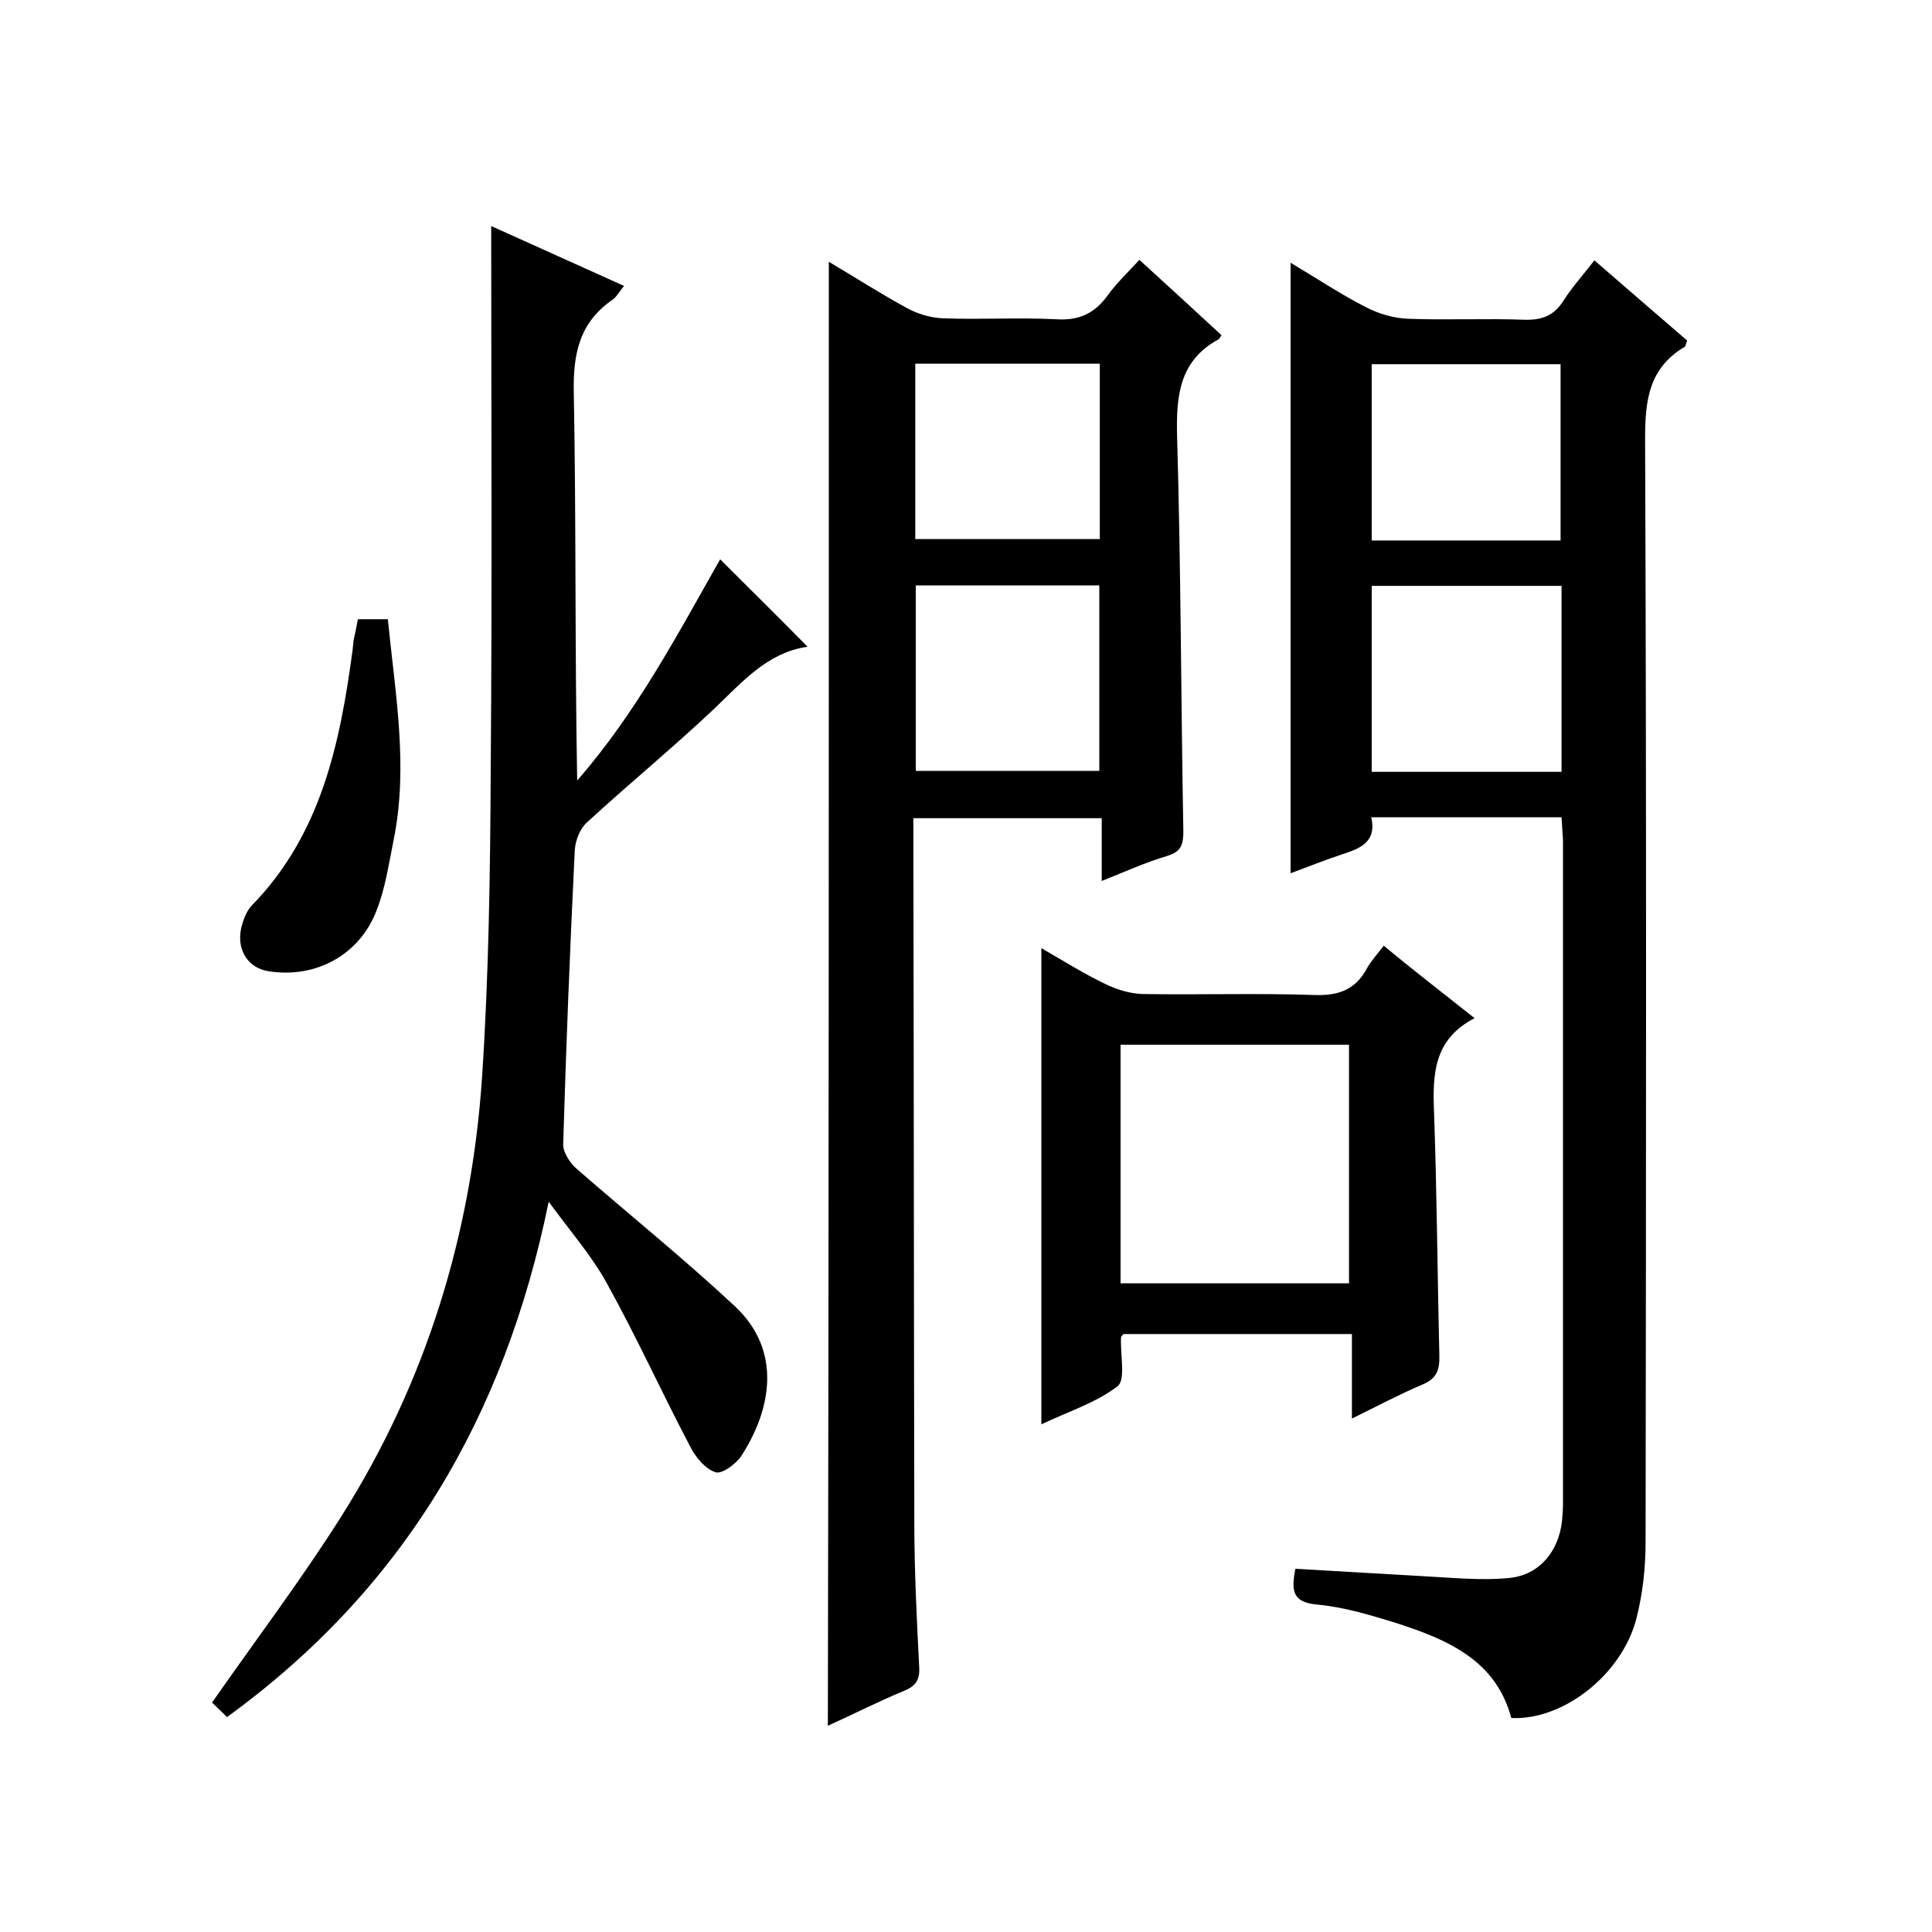 <svg enable-background="new 0 0 400 400" viewBox="0 0 400 400" xmlns="http://www.w3.org/2000/svg"><path d="m323.3 169.2c-13.4 0-26.2 0-39.4 0 1.2 5.2-2.4 6.5-6.1 7.7-3.6 1.2-7.1 2.6-10.6 3.9 0-42.1 0-84 0-126.4 5.4 3.2 10.3 6.5 15.6 9.2 2.7 1.4 5.8 2.3 8.8 2.4 8 .3 16-.1 24 .2 3.8.1 6.2-.9 8.2-4.1 1.8-2.8 4-5.2 6.3-8.2 6.6 5.7 12.9 11.2 19.2 16.6-.3.8-.3 1.2-.5 1.3-7.4 4.4-8.2 11-8.2 19 .3 76.2.2 152.3.1 228.5 0 5.3-.6 10.7-1.9 15.8-3 11.6-15.1 21.1-25.9 20.6-3.2-12-13.2-16.2-23.6-19.6-5.5-1.7-11.1-3.4-16.7-3.9-5-.5-5.3-2.8-4.4-7.4 8.6.5 17.2 1 25.9 1.5 6.1.3 12.3 1 18.4.4 6.2-.6 10.2-5.5 10.9-11.8.1-1.2.2-2.3.2-3.5 0-45.8 0-91.7 0-137.5-.1-1.4-.2-2.9-.3-4.7zm0-47.9c-13.3 0-26.2 0-39.3 0v38.5h39.3c0-12.9 0-25.5 0-38.5zm-.2-9.4c0-12.6 0-24.6 0-36.5-13.3 0-26.2 0-39.1 0v36.5z"/><path d="m171.6 54.2c5.4 3.2 10.7 6.6 16.2 9.6 2.2 1.2 4.9 2 7.4 2.1 7.8.3 15.7-.2 23.5.2 4.7.3 7.9-1.2 10.6-4.9 1.8-2.5 4.1-4.7 6.6-7.4 5.8 5.3 11.4 10.4 17 15.6-.3.4-.4.8-.7.9-8 4.4-8.7 11.6-8.5 19.9.8 27.3.8 54.6 1.3 81.9 0 2.7-.4 4.2-3.3 5.1-4.4 1.3-8.6 3.2-13.6 5.2 0-4.6 0-8.7 0-13-13.1 0-25.7 0-39 0v4.8c.1 47 .1 94 .2 140.9 0 10 .5 20 1 29.9.2 2.8-.7 4.1-3.2 5.1-5.3 2.2-10.4 4.8-15.7 7.2.2-101.2.2-201.9.2-303.1zm18 67v38.4h38c0-13 0-25.6 0-38.4-12.8 0-25.2 0-38 0zm38.1-45.9c-12.9 0-25.5 0-38.2 0v36.3h38.2c0-12.1 0-23.9 0-36.3z"/><path d="m149.1 115.8c6 6 12 11.9 18.1 18.1-8.4 1.2-13.6 7.4-19.5 13-8.5 8-17.5 15.4-26.1 23.3-1.5 1.3-2.5 3.8-2.6 5.9-1 20.3-1.8 40.6-2.4 60.9 0 1.6 1.4 3.8 2.8 5 10.9 9.5 22.2 18.6 32.7 28.4 10 9.3 7.5 21.6 1.4 31-1.1 1.7-4.1 3.9-5.4 3.4-2.1-.7-4.1-3.1-5.2-5.3-5.9-11.2-11.1-22.7-17.2-33.7-3.1-5.7-7.5-10.7-12.1-17-9.1 44.6-30.1 80.2-66.6 106.7-1.3-1.3-2.5-2.4-3.1-3 9.2-13.2 18.6-25.6 26.8-38.6 17.5-27.7 26.9-58.3 29.1-90.8 1.4-21.2 1.7-42.6 1.8-63.9.3-37.3.1-74.6.1-112.4 8.6 3.9 17.8 8 27.5 12.4-1 1.2-1.5 2.2-2.3 2.8-6.9 4.7-8.3 11.2-8.1 19.4.5 26.6.2 53.3.7 80.2 12.3-14.1 20.8-30.3 29.6-45.8z"/><path d="m305.3 210.8c-8.5 4.4-8.7 11.6-8.4 19.4.6 16.8.7 33.6 1.1 50.4.1 3.1-.6 4.9-3.6 6.1-4.7 2-9.2 4.4-14.5 7 0-6.1 0-11.7 0-17.5-16.2 0-31.7 0-47.3 0-.2.2-.5.5-.5.7-.2 3.5 1 8.7-.7 10.1-4.6 3.5-10.4 5.3-15.8 7.9 0-33 0-65.5 0-98.6 4.5 2.6 8.8 5.3 13.4 7.5 2.3 1.1 4.9 1.9 7.5 2 11.8.2 23.7-.2 35.5.2 5 .2 8.6-1 11-5.5.9-1.6 2.1-2.9 3.5-4.7 6 5 12 9.6 18.8 15zm-73.3 54.9h47.3c0-16.7 0-33.1 0-49.4-16 0-31.6 0-47.3 0z"/><path d="m74.1 128.2h6.2c1.5 15.3 4.3 30.4 1.2 45.7-1 4.9-1.7 9.9-3.5 14.5-3.5 9.3-12.6 14.2-22.3 12.7-4.2-.6-6.7-4.2-5.8-8.8.4-1.7 1.1-3.7 2.3-4.9 14.3-14.7 18.2-33.5 20.8-52.8.1-.7.1-1.3.2-2 .3-1.4.6-2.7.9-4.4z"/></svg>